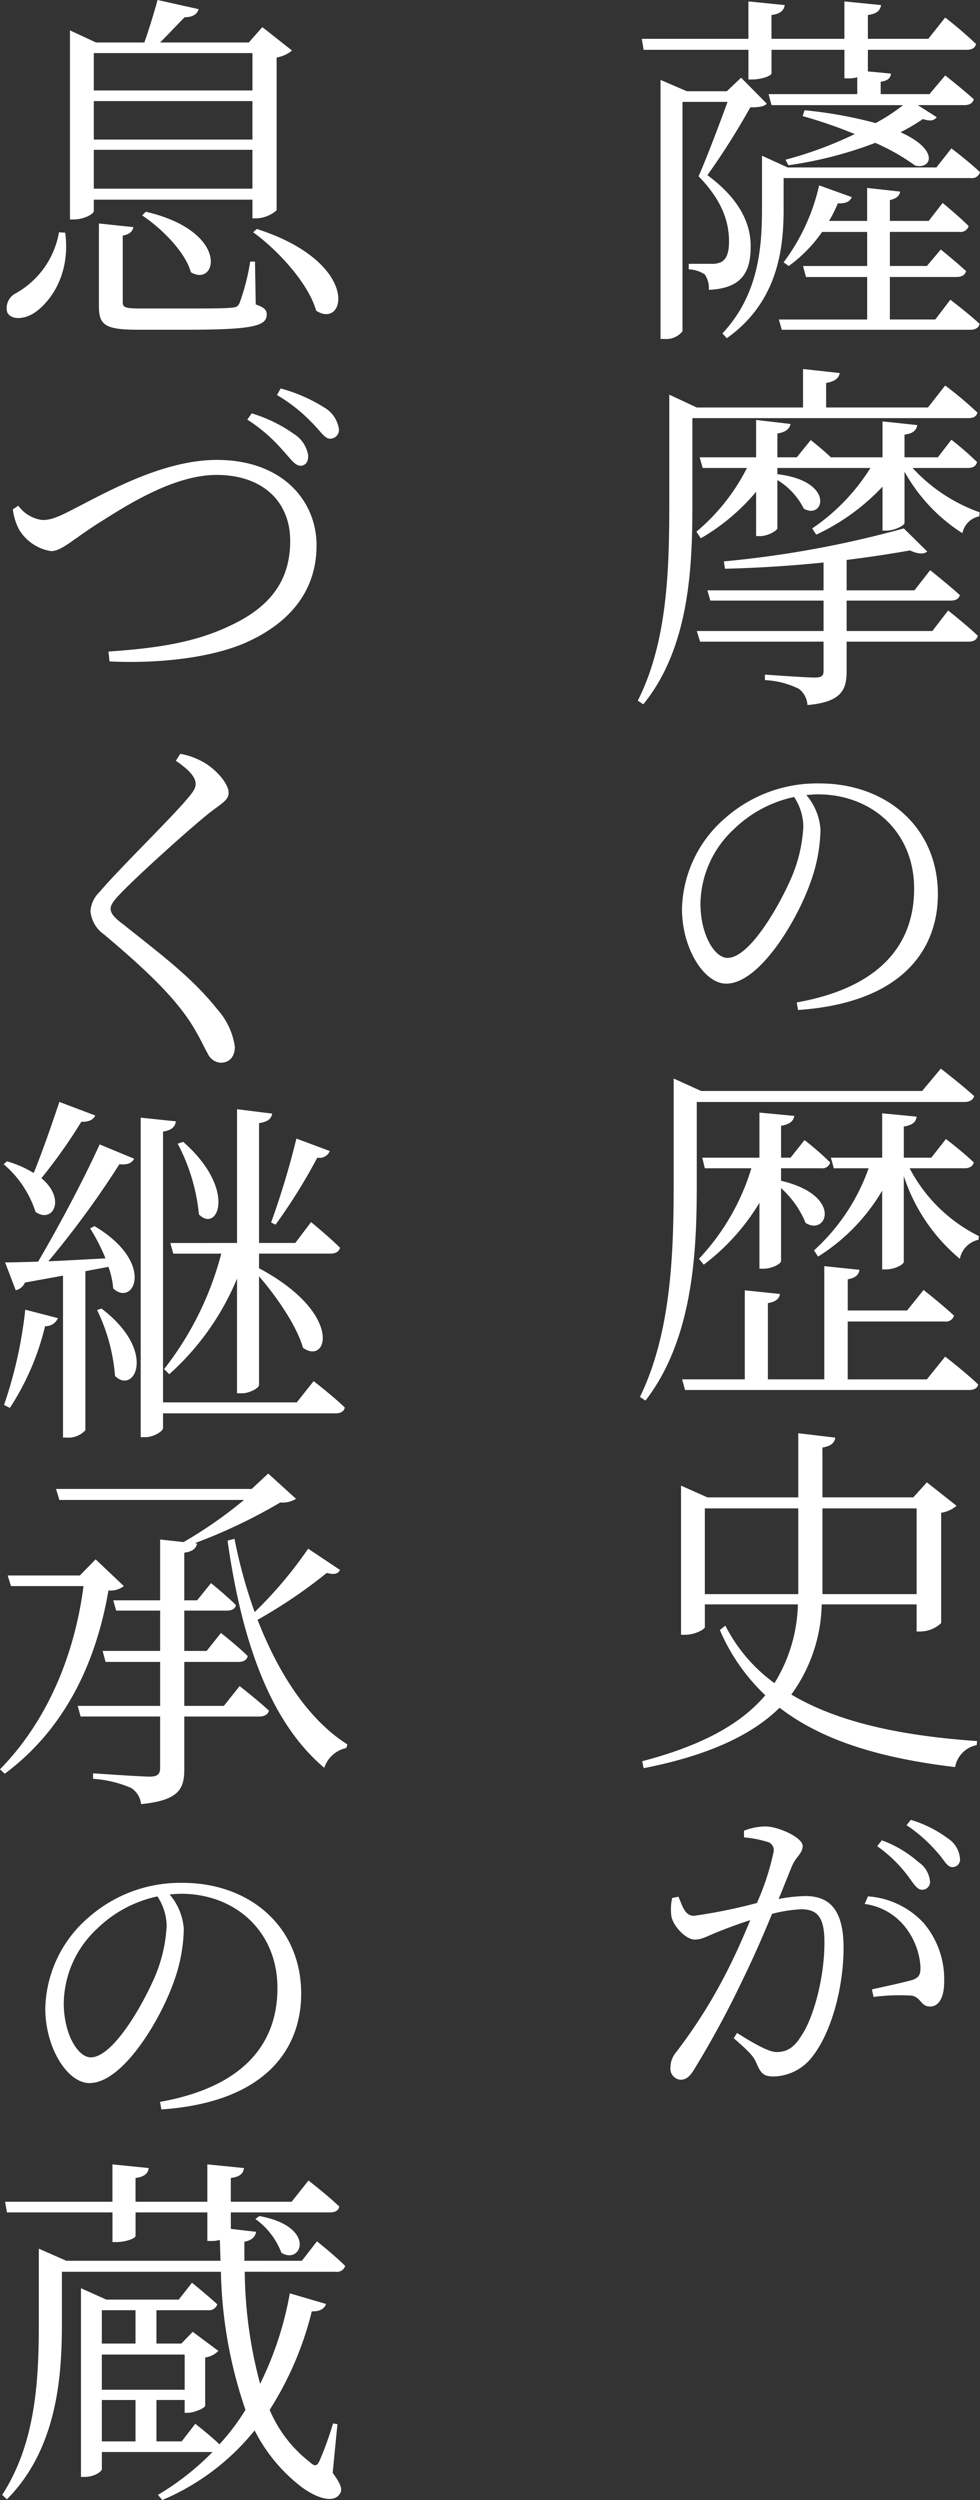 <svg xmlns="http://www.w3.org/2000/svg" width="106.974" height="272.873" viewBox="0 0 106.974 272.873"><rect x="0" y="0" width="106.974" height="272.873" fill="#333333" stroke="none"/><g transform="translate(-687.943 -1101.845)"><path d="M769.641,1107.283H758.2l-.2-1.2h11.638V1102l3.96.4c-.08.56-.441.96-1.441,1.08v2.6h7.959V1102l4,.4c-.08.56-.439.96-1.439,1.08v2.6h6.6l1.84-2.32a44.03,44.03,0,0,1,3.36,2.88c-.081.44-.44.639-1,.639h-10.8v2.361l2.519.239c-.04.48-.359.8-1.12.88v1.36H789.4l1.72-2.04s1.88,1.48,3.12,2.6c-.12.439-.48.639-1.04.639h-5.079l2.079,1.321c-.319.359-.639.479-1.519.2a21.889,21.889,0,0,1-2.44,1.44c4.28,1.919,3.4,4.079,1.6,3.639a23.216,23.216,0,0,0-4.359-2.48,43.4,43.4,0,0,1-9.479,2.441l-.319-.6a42.037,42.037,0,0,0,7.558-2.8,49.53,49.53,0,0,0-5.679-1.96l.2-.639a46.66,46.66,0,0,1,7.759,1.4,20.437,20.437,0,0,0,3-1.96H772.16l-.319-1.2h9.678v-1.84a3.5,3.5,0,0,1-.959.12h-.441v-3.12H772.16v2.56c0,.28-1.079.679-2.119.679h-.4Zm2,5.879c-.281.32-.88.4-1.8.4a78.594,78.594,0,0,1-4.679,7.4c3.4,2.519,4.719,5.159,4.719,7.719.04,3.16-1.239,4.639-4.56,4.8a2.718,2.718,0,0,0-.439-1.679,3.455,3.455,0,0,0-1.76-.561v-.6h2.44a2.332,2.332,0,0,0,1.12-.2c.559-.319.839-1,.839-2.239,0-2.32-.879-4.6-3.319-7.119.88-2,2.239-5.6,3.159-8.118h-4.919V1138a2.264,2.264,0,0,1-2,.84h-.4v-28.275l2.879,1.24h4.359l1.56-1.48Zm1.839,11.519c0,4.159-.559,10.078-6.2,14.077l-.479-.52c3.839-4.119,4.319-9.038,4.319-13.557v-5.839l2.8,1.279h16.237l1.64-2.079s1.96,1.479,3.12,2.6a.909.909,0,0,1-1,.639H773.48Zm18.2,9.878s2,1.52,3.2,2.639c-.12.441-.481.64-1.04.64H773.28l-.32-1.119H782.6v-4.64H775.92l-.32-1.2h7v-3.72H777.68a15.364,15.364,0,0,1-3.64,3.72l-.56-.4a22.121,22.121,0,0,0,3.879-8.4l3.56,1.279c-.2.481-.64.721-1.52.681a14.2,14.2,0,0,1-.96,1.919h4.16v-3.6l3.6.4c-.08.44-.36.76-1.12.92v2.279h4.239l1.52-1.959s1.72,1.4,2.84,2.52a.909.909,0,0,1-1,.639h-7.6v3.72h4.04l1.52-1.8s1.679,1.359,2.759,2.359c-.12.44-.48.64-1.04.64h-7.279v4.64h4.959Z" fill="#fff"/><path d="M763.522,1147.483v9.279c0,6.678-.24,15.677-5.359,21.956l-.6-.4C760.8,1171.919,761,1164,761,1156.8v-11.878l3,1.4h11.6v-4.2l4,.44c-.08.52-.481.92-1.481,1.081v2.678h11.118l1.88-2.4a41.366,41.366,0,0,1,3.52,2.96c-.12.439-.44.6-1,.6Zm24.036,5.44a18.192,18.192,0,0,0,7.319,4.839l-.04.439a2.34,2.34,0,0,0-1.84,1.84,18.682,18.682,0,0,1-6.319-6.719v5.6c0,.279-1.079.84-2,.84h-.4v-4.8a23.584,23.584,0,0,1-7.238,5.239l-.44-.68a22.113,22.113,0,0,0,6.359-6.6H772.8v.68c6.358.759,5.079,5.039,2.879,3.758a7.632,7.632,0,0,0-2.879-3.119v5.239c0,.281-1.04.88-1.88.88h-.441v-4.839a22.787,22.787,0,0,1-6.039,5.08l-.479-.72a22.052,22.052,0,0,0,5.519-6.959h-4.839l-.32-1.16h6.158v-4.079l3.76.439c-.12.521-.479.88-1.439,1.04v2.6h2.119l1.519-1.88s1.2.92,2.2,1.88h5.638v-3.919l3.8.4c-.12.56-.44.92-1.4,1.04v2.48h3.639l1.48-1.92a32.042,32.042,0,0,1,2.8,2.439c-.12.441-.44.641-1,.641Zm3.88,15.556s2.079,1.641,3.239,2.76c-.12.441-.44.64-1,.64H780.359v3.24c0,2-.56,3.36-4.279,3.679a2.4,2.4,0,0,0-.92-1.76,9.213,9.213,0,0,0-3.72-.959v-.6s4.52.32,5.4.32c.8,0,1-.2,1-.72v-3.2H764.362l-.36-1.159H777.84v-3.32H765.481l-.319-1.12H777.84v-3.039c-3.52.36-7.239.6-10.759.68l-.12-.8a112.7,112.7,0,0,0,19.637-3.6l2.559,2.52c-.359.32-1.039.28-1.879-.12-2,.36-4.359.72-6.919,1.04v3.319h7.4l1.72-2.2s1.96,1.56,3.239,2.719c-.12.44-.48.6-1.039.6H780.359v3.32h9.359Z" fill="#fff"/><path d="M774.913,1211.26c8.675-1.548,12.815-5.976,12.815-12.419,0-6.228-4.644-10.295-10.511-10.295-.4,0-.828.036-1.26.072a6.472,6.472,0,0,1,1.548,3.779,17.7,17.7,0,0,1-1.08,5.724c-1.476,4.211-5.579,11.087-9.215,11.087-2.376,0-4.823-3.78-4.823-8.172a13.484,13.484,0,0,1,4.716-9.9,15.122,15.122,0,0,1,10.293-3.78c7.308,0,12.923,4.788,12.923,12.095,0,5.9-3.744,11.842-15.262,12.634Zm-.288-22.426a13.414,13.414,0,0,0-6.587,3.527,11.3,11.3,0,0,0-3.636,8.1c0,3.419,1.548,5.939,2.952,5.939,2.375,0,5.58-5.507,7.019-8.855a16.262,16.262,0,0,0,1.26-5.472A5.941,5.941,0,0,0,774.625,1188.834Z" fill="#fff"/><path d="M764,1230.962c0,7.079-.28,16.878-5.6,23.756l-.6-.4c3.4-7,3.679-15.6,3.679-23.316v-11.438l3,1.36H788.6l2.04-2.44s2.239,1.72,3.638,3c-.119.441-.519.641-1.079.641H764Zm27.115,18.957s2.24,1.72,3.6,3.04c-.08.4-.441.6-1,.6H762.722l-.32-1.161h6.839v-9.717l3.839.4c-.08.52-.439.84-1.319,1v8.318h6.159v-12.357l3.839.4c-.08.521-.4.88-1.28,1.04v3.4h6.479l1.8-2.239s2.04,1.6,3.319,2.8a.908.908,0,0,1-1,.641h-10.6v6.318h8.639ZM773.2,1229.362v1.361c6.8,1.6,5,6.078,2.68,4.6a10.376,10.376,0,0,0-2.68-3.8v7.958c0,.321-1.04.84-1.88.84h-.479v-7.2a23.741,23.741,0,0,1-6.079,6.759l-.52-.64a24.982,24.982,0,0,0,5.719-9.879h-5.079l-.28-1.159h6.239v-4.92l3.8.361c-.079.559-.48.919-1.44,1.08v3.479h1.04l1.52-1.92a31.931,31.931,0,0,1,2.8,2.44.865.865,0,0,1-.96.639Zm14.038,0a17.039,17.039,0,0,0,7.559,7.4l-.04.4a2.649,2.649,0,0,0-2.04,2.08,19.677,19.677,0,0,1-6.119-9.039v9.359c0,.32-1.039.839-1.959.839h-.4v-8.6a21.073,21.073,0,0,1-7,7.2l-.439-.68a21.935,21.935,0,0,0,5.959-8.959h-3.8l-.319-1.159h5.6v-4.84l3.76.361c-.08.559-.4.92-1.4,1.079v3.4h3l1.6-2.04s1.88,1.44,3.04,2.56c-.12.439-.48.639-1.04.639Z" fill="#fff"/><path d="M777.64,1276.961a17.3,17.3,0,0,1-3.32,9.839c5.159,3.079,12.159,4.518,20.277,5.079l-.04.439a2.988,2.988,0,0,0-2.36,2.4c-8.039-.959-14.437-2.839-19.157-6.479-3,2.96-7.719,5.2-14.837,6.6l-.16-.76c6.559-1.72,10.8-4.079,13.437-7.2a21.46,21.46,0,0,1-4.959-7.119l.6-.48a17.649,17.649,0,0,0,5.359,6.279,17.124,17.124,0,0,0,2.56-8.6H764.882v2.479c0,.241-1.08.84-2.16.84h-.44V1264l2.88,1.28h9.918v-7l4.039.481c-.08.519-.4.919-1.4,1.079v5.439h9.918l1.48-1.639,3.239,2.559a3.3,3.3,0,0,1-1.679.76V1279a3.384,3.384,0,0,1-2.281.92H788v-2.96Zm-2.56-1.119v-9.359h-10.2v9.359Zm2.64-9.359v9.359H788v-9.359Z" fill="#fff"/><path d="M769.154,1301.666a6.528,6.528,0,0,1,2.339-.468c1.441,0,4.069,1.225,4.069,2.124,0,.792-.721,1.188-1.117,2.088-.36.828-.864,2.159-1.511,3.707a17.277,17.277,0,0,1,2.915-.323c2.628,0,4.175,1.476,4.175,5.651,0,4.247-1.295,9.179-3.383,11.842a5.436,5.436,0,0,1-4.284,2.2c-1.187,0-1.4-.467-1.872-1.511-.252-.576-.5-.973-2.447-2.664l.359-.577c1.873,1.189,3.493,2.088,4.285,2.088,1.08,0,1.907-.4,2.771-1.836,1.224-1.8,2.484-6.119,2.484-10.114,0-2.556-.612-3.636-2.52-3.636a15.6,15.6,0,0,0-3.2.5c-.973,2.376-2.16,5.076-3.312,7.415a104.275,104.275,0,0,1-5.219,9.612c-.54.863-.936,1.079-1.476,1.079a1.2,1.2,0,0,1-1.08-1.331,2.553,2.553,0,0,1,.576-1.62,55.913,55.913,0,0,0,5.507-8.711c.864-1.657,1.8-3.743,2.628-5.76-1.332.433-2.484.864-3.2,1.152-1.512.576-2.016.972-2.879.972-.9,0-2.269-1.368-2.521-2.483a5.676,5.676,0,0,1,.073-2.052l.684-.145c.432.973.684,2.088,1.692,2.088a58.1,58.1,0,0,0,6.875-1.4,27.535,27.535,0,0,0,1.836-5.652.944.944,0,0,0-.54-.971,12.265,12.265,0,0,0-2.7-.54Zm13.534,7.164a9.128,9.128,0,0,1,6.083,2.915,9.456,9.456,0,0,1,2.232,6.443c0,1.476-.468,2.665-1.548,2.665-1.008,0-.935-.973-1.979-1.189a21.325,21.325,0,0,0-4.176.145l-.18-.829c1.3-.288,3.491-.755,4.464-1.043.756-.289.863-.649.827-1.548a7.848,7.848,0,0,0-1.439-3.924,6.781,6.781,0,0,0-4.644-2.808Zm1.512-6.12a12.539,12.539,0,0,1,3.995,2.376,2.83,2.83,0,0,1,1.26,2.088.851.851,0,0,1-.863.935c-.576,0-.973-.755-1.656-1.655a15.009,15.009,0,0,0-3.24-3.1Zm3.167-2.231a13.022,13.022,0,0,1,4.032,2.015,2.9,2.9,0,0,1,1.331,2.2.817.817,0,0,1-.863.936c-.576,0-.9-.864-1.692-1.691a16.292,16.292,0,0,0-3.276-2.88Z" fill="#fff"/><path d="M695.062,1127.24c.6,4.6-1.64,7.559-3.32,8.719-1.08.72-2.519.88-3,0a1.8,1.8,0,0,1,.96-2.12,9.479,9.479,0,0,0,4.679-6.639Zm3.12-3.6v1.24c0,.319-1.08.92-2.2.92h-.4v-20.637l2.839,1.319H703.7c.481-1.359,1.08-3.279,1.44-4.638l4.479,1c-.16.6-.72.88-1.519.88-.76.76-1.8,1.88-2.68,2.759H715.1l1.479-1.679,3.239,2.559a3.644,3.644,0,0,1-1.679.76V1124.8a3.583,3.583,0,0,1-2.24.88h-.4v-2.04Zm0-16v4.079H715.5v-4.079Zm17.316,9.438v-4.2H698.182v4.2Zm0,5.359v-4.24H698.182v4.24Zm.36,12.638c.92.319,1.2.6,1.2,1.079,0,1.24-1.321,1.68-8.719,1.68h-5.36c-3.559,0-4.239-.52-4.239-2.56v-9.038l3.76.4c-.08.479-.44.8-1.16.92v7.238c0,.6.2.72,1.96.72h5.119c2.319,0,4.079,0,4.759-.081.559-.04.719-.12.92-.519a24.682,24.682,0,0,0,1.16-4.52h.519Zm-12-10.118c9.279,2.159,7.759,8.318,4.919,6.6-.6-2.2-3.2-4.8-5.319-6.2Zm12.119,1.879c11.437,3.68,9.717,11.038,6.478,8.919-.84-2.96-4.119-6.559-6.879-8.559Z" fill="#fff"/><path d="M689.942,1157.042a3.826,3.826,0,0,0,2.6,1.56c.76,0,1.4-.121,3.439-1.2,3.76-1.919,9.8-5.358,15.638-5.358,7.159,0,10.878,4.478,10.878,9.318,0,5.119-3.079,8.439-7.318,10.439-3.52,1.679-9.239,2.519-15.278,2.239l-.12-1.08c5.24-.359,9.439-.96,13.4-2.879,4.4-2.08,6.439-5,6.439-9.2,0-4.319-3.04-7.2-8.039-7.2-4.8,0-10.118,3.519-13.038,5.358-2.839,1.84-3.919,2.96-5.039,2.96a4.979,4.979,0,0,1-3.48-2.359,6.465,6.465,0,0,1-.679-2.2Zm28.836-6.079a17.684,17.684,0,0,0-3.84-3.319l.48-.68a15.847,15.847,0,0,1,4.6,2.239,3.4,3.4,0,0,1,1.559,2.319c.04.681-.24,1.121-.8,1.161C720.1,1152.683,719.618,1151.843,718.778,1150.963Zm3.24-2.96a17.557,17.557,0,0,0-3.84-3.039l.4-.72a17.453,17.453,0,0,1,4.759,2.079,3.274,3.274,0,0,1,1.6,2.361.944.944,0,0,1-.96,1.039C723.417,1149.763,722.938,1148.923,722.018,1148Z" fill="#fff"/><path d="M707.14,1184.884l.48-.76a7.764,7.764,0,0,1,2.4.84c1.439.76,2.878,2.4,2.878,3.4,0,.8-.679,1.12-2.039,2.159-2.639,2.121-7.8,6.839-9.4,8.48-1.16,1.159-1.44,1.6-1.44,2.039,0,.521.48,1.04,1.36,1.68,4.039,3.239,7.478,5.758,10.278,9.278a7.815,7.815,0,0,1,1.92,4.08c0,1.039-.52,1.759-1.56,1.759a1.679,1.679,0,0,1-1.4-1c-.439-.76-.84-1.76-1.88-3.4-1.84-2.8-4.678-5.6-9.438-9.6a3.483,3.483,0,0,1-1.48-2.56,3.172,3.172,0,0,1,1-2.08c1.96-2.359,7.759-8,9.559-10.158.68-.8.92-1.159.92-1.64C709.3,1186.764,708.739,1185.964,707.14,1184.884Z" fill="#fff"/><path d="M698.341,1223.6c-.2.44-.68.72-1.52.68a57.565,57.565,0,0,1-4.359,6.159c2.76,2.32,1.2,5-.64,3.679a11.415,11.415,0,0,0-3.479-5.2l.36-.319a11.766,11.766,0,0,1,2.919,1.279c.88-2.159,1.92-5.119,2.8-7.759Zm-9.958,31.595a47.567,47.567,0,0,0,2.319-10.4l3.56.92a1.446,1.446,0,0,1-1.4.88,28.364,28.364,0,0,1-3.84,8.918Zm8.879-14.6v17.356a2.5,2.5,0,0,1-2.08.8h-.36v-17.677c-1.28.24-2.639.481-4.16.76a1.435,1.435,0,0,1-1,.84l-1.16-3.039c.84,0,2.08-.04,3.6-.08,2.279-3.88,5.039-9.079,6.718-12.8l3.759,1.559c-.2.441-.72.72-1.6.6a101.775,101.775,0,0,1-7.758,10.6c1.84-.08,4-.2,6.239-.32a20.867,20.867,0,0,0-1.68-3.279l.481-.24c6.718,4,4.279,8.879,2.039,6.8a9,9,0,0,0-.52-2.359Zm1.759,4.079c6.119,4.638,3.6,9.438,1.48,7.358a20.054,20.054,0,0,0-1.96-7.2Zm23.157,7.919s2.119,1.639,3.4,2.879c-.08.44-.48.639-1,.639H705.74v1.6c0,.359-1.04,1-1.96,1H703.3v-34.874l3.839.4c-.08.56-.4.96-1.4,1.12v29.555h14.6Zm-8.36-15.079v-14.6l3.84.48c-.12.56-.44.88-1.44,1.04v13.077h3.96l1.719-2.279s2,1.64,3.16,2.8c-.12.439-.48.64-1.04.64h-7.8v1.6c9.279,4.959,7.479,10.639,4.8,8.679-.68-2.4-2.92-5.64-4.8-7.8V1253c0,.36-1.039.92-1.879.92h-.521V1241.4a28.783,28.783,0,0,1-7.4,10.439l-.56-.561a34.483,34.483,0,0,0,6.239-12.6h-5.24l-.319-1.161Zm-5.879-11.038c5.919,5.2,3.76,10,1.72,7.919a20.826,20.826,0,0,0-2.319-7.718Zm9.6,8.8a90.733,90.733,0,0,0,2.76-9.158l3.639,1.359a1.186,1.186,0,0,1-1.36.72,61.2,61.2,0,0,1-4.559,7.319Z" fill="#fff"/><path d="M701.461,1274.962a2.4,2.4,0,0,1-1.68.48c-1.36,7.918-4.76,15.118-11.318,20l-.52-.479c5.279-5.4,8.159-12.638,9.119-20h-7.919l-.36-1.159h7.878l1.72-1.76ZM714.1,1285.88s1.96,1.52,3.2,2.68c-.12.44-.52.64-1.08.64H708.06v5.719c0,2.119-.52,3.439-4.719,3.839a2.371,2.371,0,0,0-1.08-1.76,12.484,12.484,0,0,0-4.159-1v-.6s5.159.361,6.2.361c.84,0,1.12-.28,1.12-.96v-5.6h-8.679l-.319-1.16h9v-4.8h-5.959l-.319-1.2h6.278v-4.4h-4.8l-.32-1.121h5.119v-6.638l2.559.28a47.714,47.714,0,0,0,6.6-4.6H694.422l-.36-1.2h21.356l1.8-1.679,3.04,2.758a2.823,2.823,0,0,1-1.72.4,59.718,59.718,0,0,1-9.318,4.439l.239.04c-.119.52-.48.88-1.4,1v5.2h1.4l1.52-1.878s1.68,1.359,2.719,2.4c-.079.4-.439.6-1,.6H708.06v4.4H710.5l1.56-1.96s1.839,1.44,2.92,2.52c-.081.44-.48.64-1,.64H708.06v4.8h4.319Zm10.958-12.678c-.2.4-.6.561-1.44.32a54.952,54.952,0,0,1-7.558,5.12c2.279,5.879,5.558,10.918,9.8,13.6l-.12.4a3.217,3.217,0,0,0-2.4,2.159c-5.919-5-9-13.8-10.558-24.8l.76-.2a53.7,53.7,0,0,0,2.2,8,45.444,45.444,0,0,0,5.839-6.919Z" fill="#fff"/><path d="M705.413,1331.26c8.675-1.548,12.815-5.976,12.815-12.419,0-6.228-4.644-10.295-10.511-10.295-.4,0-.828.036-1.26.072a6.472,6.472,0,0,1,1.548,3.779,17.7,17.7,0,0,1-1.08,5.724c-1.476,4.211-5.579,11.087-9.215,11.087-2.376,0-4.823-3.78-4.823-8.172a13.484,13.484,0,0,1,4.716-9.9,15.122,15.122,0,0,1,10.293-3.78c7.308,0,12.923,4.788,12.923,12.095,0,5.9-3.744,11.842-15.262,12.634Zm-.288-22.426a13.414,13.414,0,0,0-6.587,3.527,11.3,11.3,0,0,0-3.636,8.1c0,3.419,1.548,5.939,2.952,5.939,2.375,0,5.58-5.507,7.019-8.855a16.262,16.262,0,0,0,1.26-5.472A5.941,5.941,0,0,0,705.125,1308.834Z" fill="#fff"/><path d="M714.658,1349.8a48.66,48.66,0,0,0,1.68,12.237,36.762,36.762,0,0,0,3.24-9.878l3.959,1.16c-.16.48-.64.84-1.559.8a35.945,35.945,0,0,1-4.6,10.758,14.158,14.158,0,0,0,4.359,5.679c.56.52.8.52,1.12-.2a35.877,35.877,0,0,0,1.44-4l.479.08-.519,5.32c1,1.359,1.08,1.88.76,2.319-.8,1.16-2.959.2-4.44-1a18.075,18.075,0,0,1-4.839-5.959,25.824,25.824,0,0,1-10.078,7.6l-.48-.56a28.962,28.962,0,0,0,5.959-4.679H699.062v1.879c0,.2-.721.84-1.92.84h-.361V1351.6l2.76,1.239h7.919L708.9,1351s1.68,1.36,2.76,2.359a.957.957,0,0,1-1.04.641h-5.6v3.639h2.718l1.24-1.28,2.8,2.08a2.416,2.416,0,0,1-1.44.72v5.278c-.04.241-1.2.761-1.919.761h-.32v-1.4h-3.079v4.519h2.758l1.481-1.92s1.6,1.241,2.639,2.241a24.484,24.484,0,0,0,2.839-3.76,49.3,49.3,0,0,1-2.679-15.077H694.7v5.6c0,5.6-.44,13.638-6,19.238l-.52-.481c3.679-5.679,4-12.557,4-18.717v-8.158l3,1.32h16.837c-.04-.76-.04-1.52-.08-2.28a3.019,3.019,0,0,1-.919.12h-.441v-3.12H702.74v2.56c0,.28-1.079.68-2.119.68h-.4v-3.24H688.7l-.2-1.159h11.718v-4.08l3.96.4c-.08.56-.441.96-1.441,1.08v2.6h7.839v-4.08l4,.4c-.079.56-.4.96-1.439,1.08v2.6h6.638l1.84-2.32s2.12,1.639,3.36,2.84c-.081.439-.44.639-1,.639H713.139v1.8l2.759.32c-.08.48-.4.92-1.28,1.079v2.081H720.9l1.64-2.12s1.92,1.52,3.079,2.679a.907.907,0,0,1-1,.641Zm-15.6,4.2v3.639h3.678V1354Zm0,4.839v3.84H708.1v-3.84Zm0,9.478h3.678V1363.8h-3.678Zm17.2-24.595c6.319,1.159,4.6,5.4,2.4,4a8.077,8.077,0,0,0-2.84-3.68Z" fill="#fff"/></g></svg>